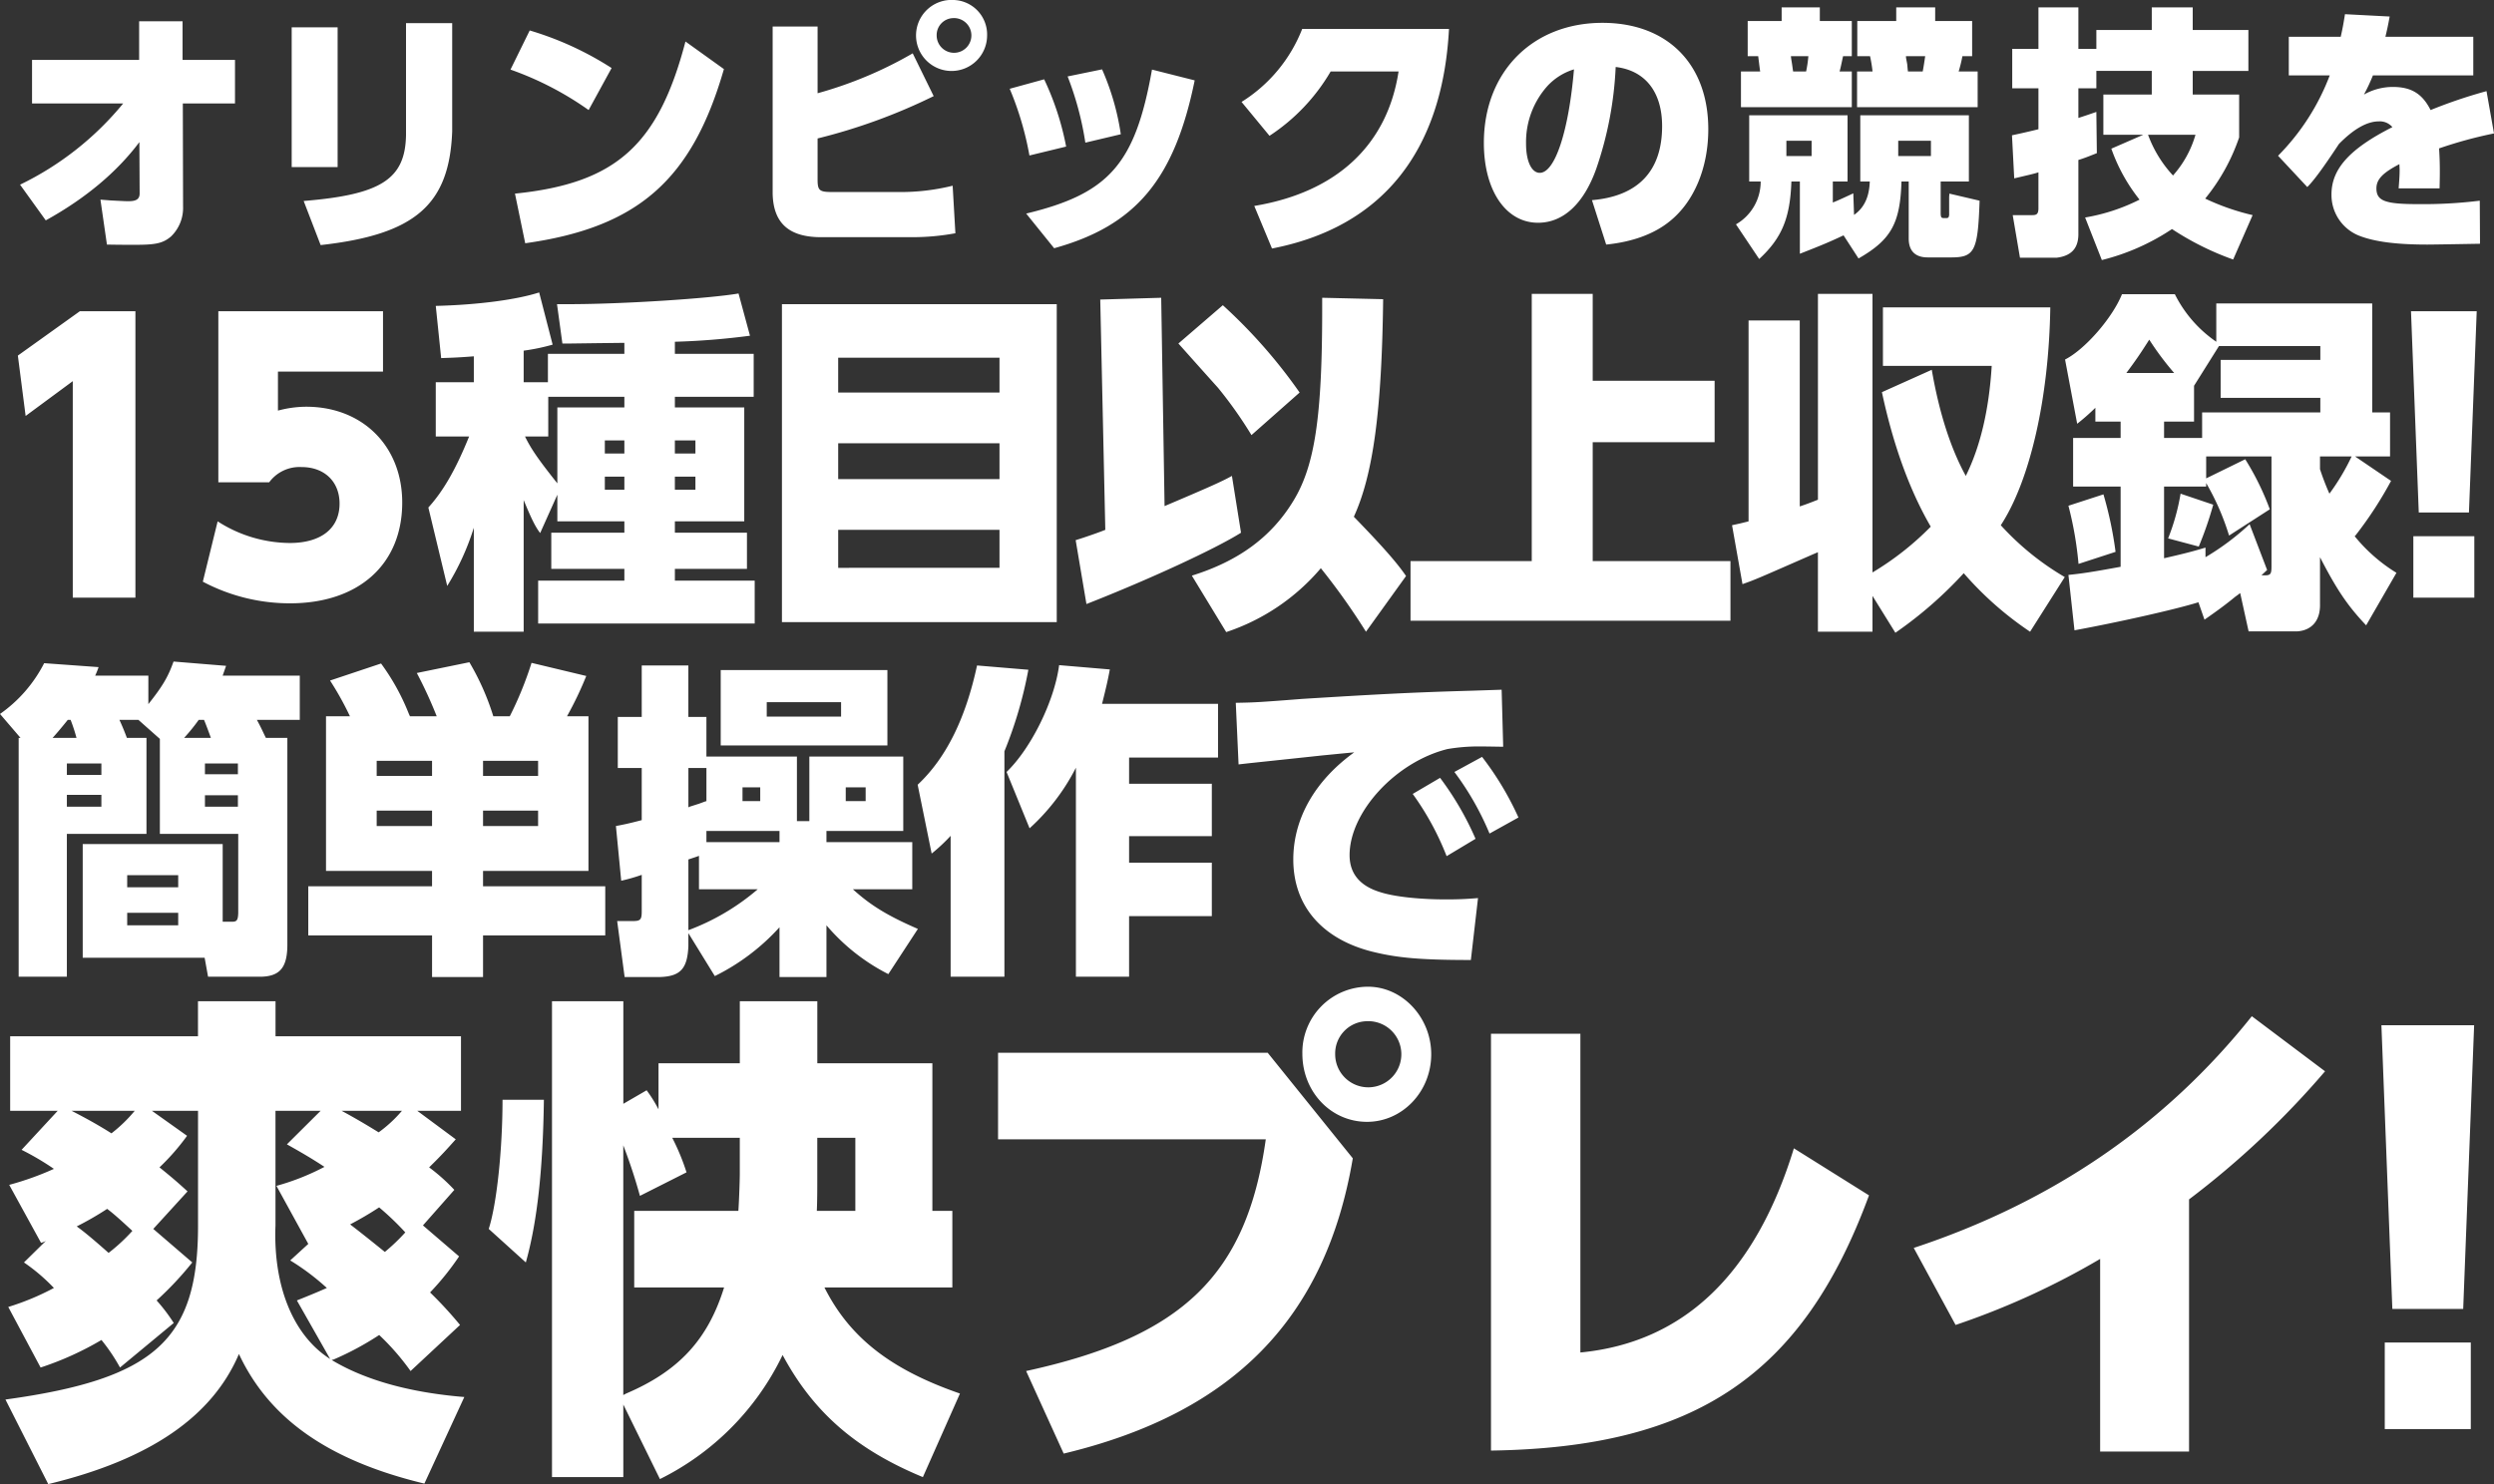 <svg id="txt_lead_01_sp0.svg" xmlns="http://www.w3.org/2000/svg" width="546" height="325" viewBox="0 0 546 325">
  <rect x="0" y="0" width="546" height="325" fill="#333333" stroke="none"/>
  <defs>
    <style>
      .cls-1 {
        fill: #fff;
        fill-rule: evenodd;
      }
    </style>
  </defs>
  <path id="オリンピックの競技を_のコピー" data-name="オリンピックの競技を のコピー" class="cls-1" d="M128.963,1455.66a66.751,66.751,0,0,1-22.572,17.78l5.629,7.82c8.745-4.83,15.631-10.64,20.495-17.14l0.055,11.1c0.054,1.33-.656,1.84-2.405,1.84-0.656,0-.711,0-3.99-0.17l-2.186-.17,1.421,9.84c2.787,0.05,4.263.05,6.231,0.05,4.481,0,6.066-.34,7.815-1.84a8.692,8.692,0,0,0,2.623-6.56l-0.054-22.55h11.422v-9.54H141.97v-8.46h-9.51v8.46H109.014v9.54h19.949Zm46.951-16.68H165.858v30.61h10.056v-30.61Zm25.085-.92H190.888v24.51c-0.163,9.66-5.465,13.06-22.407,14.44l3.716,9.66c20.714-2.3,28.2-8.86,28.8-24.91v-23.7Zm12.761,10.18a69.435,69.435,0,0,1,17.106,8.86l5.028-9.2a69.662,69.662,0,0,0-17.926-8.23Zm3.224,38.03c24.649-3.45,36.508-13.87,43.5-38.14l-8.417-6.04c-5.957,22.72-15.248,31.06-37.328,33.31Zm64.008-47.46h-9.838v36.64c0.164,6.56,3.717,9.61,11.04,9.49h19.511a51.681,51.681,0,0,0,9.455-.86l-0.6-10.41a47.474,47.474,0,0,1-12.078,1.38H284.162c-2.788,0-3.17-.34-3.17-2.76v-8.97a125.724,125.724,0,0,0,25.413-9.27l-4.59-9.37a88.428,88.428,0,0,1-20.823,8.74v-14.61Zm29.84-5.81a7.779,7.779,0,1,0,7.269,7.77A7.561,7.561,0,0,0,310.832,1433Zm-0.218,3.97a3.8,3.8,0,1,1-3.553,3.8A3.71,3.71,0,0,1,310.614,1436.97Zm12.438,15.47a68.881,68.881,0,0,1,4.317,14.61l8.034-1.95a60.9,60.9,0,0,0-4.809-14.73Zm12.679-2.7a68.024,68.024,0,0,1,3.88,14.5l7.761-1.84a54.921,54.921,0,0,0-4.1-14.21Zm18.472-1.5c-3.661,20.6-9.345,27.16-27.544,31.53l6.121,7.59c17.871-4.95,26.342-15.07,30.769-36.76Zm32.884-8.91a32.986,32.986,0,0,1-13.281,15.99l6.121,7.42a42.346,42.346,0,0,0,13.39-14.09h14.865c-2.459,16.1-13.553,26.46-31.589,29.45l3.881,9.32c24.047-4.66,37.327-21.17,38.748-48.09H387.087Zm66.549,47.23c5.738-.58,10.493-2.31,13.936-5.12,5.3-4.26,8.417-11.68,8.417-20.14,0-14.26-8.963-23.3-23.173-23.3-15.3,0-25.96,10.76-25.96,26.29,0,10.42,4.809,17.49,11.86,17.49,5.519,0,10-4.14,12.734-11.79a79.018,79.018,0,0,0,4.263-22.32c6.449,0.75,10.165,5.46,10.165,12.94,0,9.84-5.247,15.36-15.357,16.22Zm-7.05-38.37c-1.148,13.51-4.154,22.66-7.488,22.66-1.8,0-3.006-2.53-3.006-6.38a18.4,18.4,0,0,1,4.7-12.66A13.124,13.124,0,0,1,446.586,1448.19Zm62.295,41.41c7.105-4.08,9.127-7.65,9.4-16.85h1.585v12.48c0,2.71,1.421,4.14,4.153,4.14h4.81c5.465,0.06,6.175-1.2,6.558-12.42l-6.613-1.55-0.055.74v3.69a1.3,1.3,0,0,1-.054.51,0.445,0.445,0,0,1-.492.41h-0.711c-0.492,0-.6-0.23-0.6-1.27v-6.73h6.176v-14.5H509.264v14.5h2.077c-0.11,3.34-1.2,5.75-3.443,7.31l-0.164-4.72c-2.077.98-3.607,1.67-4.482,2.01v-4.6h3.225v-14.5H484.944v14.5h2.514a10.792,10.792,0,0,1-5.411,9.38l5.083,7.59c4.973-4.6,6.777-8.97,7.05-16.97h1.858v15.82c5.137-2.01,6.34-2.53,9.564-4.03Zm-10.274-25.77v3.34h-5.52v-3.34h5.52Zm26.124,0v3.34h-7.16v-3.34h7.16Zm-32.683-29.22v2.99h-7.432v7.71h2.3c0.109,0.92.164,1.27,0.219,1.78l0.164,1.27,0.054,0.29H483.14v7.82h24.266v-7.82h-2.678c0.218-.75.328-1.33,0.765-3.34h1.913v-7.71h-7v-2.99h-8.362Zm5.848,10.7a26.783,26.783,0,0,1-.492,3.34h-2.842c-0.109-.64-0.109-0.75-0.218-1.5l-0.219-1.38-0.054-.46H497.9Zm19.238-10.7v2.99h-8.526v7.71H511.4a29.542,29.542,0,0,1,.547,3.34h-3.388v7.82h26.4v-7.82H530.8a30.525,30.525,0,0,0,.82-3.34h2.131v-7.71H525.66v-2.99h-8.526Zm6.34,10.7c-0.11.75-.383,2.59-0.547,3.34H519.7l-0.055-.41-0.109-1.2-0.219-1.15a3.569,3.569,0,0,1-.055-0.58h4.209Zm37.472,3.22h12.133v5.18h-10.6v8.8h8.745l-7,3.05a38.315,38.315,0,0,0,6.176,11.16,41.819,41.819,0,0,1-11.914,3.91l3.661,9.32a48.8,48.8,0,0,0,15.358-6.79,62.074,62.074,0,0,0,13.39,6.67l4.263-9.72a51.38,51.38,0,0,1-10.384-3.62,43.257,43.257,0,0,0,7.432-13.4v-9.38H582.042v-5.18h12.187v-8.97H582.042v-4.95h-8.963v4.95H560.946v4.14h-3.935v-9.09h-8.744v9.09h-5.739v8.63h5.739v8.97c-2.35.58-3.881,0.92-5.794,1.33l0.492,9.43c3.17-.75,4.263-0.98,5.3-1.32v8.05c-0.055,1.04-.383,1.32-1.312,1.32h-4.318l1.585,9.32h8.089c3.115-.4,4.645-2.01,4.7-5v-16.4c1.148-.34,2.186-0.75,4.044-1.49l-0.109-9.03c-1.64.57-2.678,0.92-3.935,1.32v-6.5h3.935v-3.8Zm21.7,13.98a22.929,22.929,0,0,1-4.919,8.92,26.477,26.477,0,0,1-5.465-8.92h10.384Zm41.583-21.46c0.328-1.38.547-2.3,0.929-4.43l-9.783-.51c-0.382,2.41-.546,3.22-0.929,4.94H603.076v8.46h8.963a50.239,50.239,0,0,1-11.314,17.6l6.395,6.85c1.366-1.33,3.443-4.14,6.941-9.44,3.279-3.33,6.175-4.94,8.744-4.94a3.6,3.6,0,0,1,2.951,1.26c-9.345,4.72-13.335,9.15-13.335,14.73a9.589,9.589,0,0,0,6.012,9.03c3.334,1.32,8.089,1.96,14.975,1.96,0.874,0,4.7-.06,11.531-0.18l-0.054-9.43a101.157,101.157,0,0,1-13.554.75c-7.16,0-9.072-.69-9.072-3.45,0-1.96,1.366-3.4,5.028-5.3l0.054,1.15c0,1.33-.054,1.96-0.218,4.15h8.963c0.054-2.65.054-2.65,0.054-3.74,0-1.84-.054-3.34-0.164-5.01A94.254,94.254,0,0,1,648,1462.22l-1.64-9.26a108.262,108.262,0,0,0-12.242,4.14c-1.8-3.56-4.208-5.06-8.252-5.06a12.808,12.808,0,0,0-6.34,1.67,39.594,39.594,0,0,0,1.967-4.2h21.971v-8.46H624.226Z" transform="translate(-102 -1433)"/>
  <path id="_15種目以上収録_のコピー" data-name="15種目以上収録! のコピー" class="cls-1" d="M105.91,1510.87l1.7,13.22,10.323-7.62v47.41h13.713v-62.72H119.476Zm79.94-9.71H149.8v37.46H160.93a8.243,8.243,0,0,1,7.078-3.34c5.013,0,8.331,3.18,8.331,8,0,5.44-4.055,8.63-10.912,8.63a29.51,29.51,0,0,1-15.778-4.74l-3.244,13.21a40.673,40.673,0,0,0,19.1,4.74c15.041,0,24.552-8.55,24.552-22.07,0-12.36-8.7-20.98-21.013-20.98a23.921,23.921,0,0,0-6.193.85v-8.55h23v-13.21Zm38.168,40.18v5.83H238.69v2.49h-16v7.92h16v2.57H219.815v9.4h47.408v-9.4H249.749v-2.57h15.778v-7.92H249.749v-2.49h15.188v-24.95H249.749v-2.33H267v-9.4H249.749v-2.65a159.863,159.863,0,0,0,16.442-1.32l-2.507-9.25c-6.267,1.09-25.363,2.34-37.16,2.34h-2.58l1.18,8.62h1.548l6.046-.08,5.972-.07v2.41H221.953v6.21h-5.308v-6.91a44.5,44.5,0,0,0,6.34-1.32l-2.949-11.43c-4.792,1.56-13.271,2.72-22.634,2.95l1.179,11.43c1.917-.08,3.244-0.08,7.152-0.39v5.67H197.4v11.89h7.3c-2.8,6.92-5.53,11.82-8.922,15.55l4.129,17.17a55.276,55.276,0,0,0,5.825-12.74v22.77h10.912v-28.83c1.7,4.11,2.58,5.9,3.612,7.22Zm0-2.49c-4.2-5.28-5.751-7.54-7.078-10.26h5.087v-8.7H238.69v2.33H224.018v16.63Zm14.672-9.4v2.87h-4.277v-2.87h4.277Zm0,7.93v2.87h-4.277v-2.87h4.277Zm15.556-7.93v2.87h-4.5v-2.87h4.5Zm0,7.93v2.87h-4.5v-2.87h4.5Zm18.94-37.77v69.63h60.162v-69.63H273.186Zm12.312,19.35v-7.62h35.317v7.62H285.5Zm0,11.11h35.317v7.85H285.5v-7.85Zm0,18.96h35.317v8.32H285.5v-8.32Zm105.962-50.82v2.48c0,23.63-1.622,34.35-6.341,42.05-4.792,7.85-11.944,13.13-22.193,16.32l7.521,12.36a46.216,46.216,0,0,0,20.718-13.99,145.931,145.931,0,0,1,9.879,13.91l8.774-12.2c-1.917-2.8-4.866-6.22-11.428-12.98,4.2-9.17,6.12-23.08,6.415-47.64Zm-47.482,50.82c-0.958.39-2.654,1.01-5.013,1.79l-1.475.47,2.359,13.99c13.714-5.37,28.312-12.13,33.842-15.62l-1.991-12.44c-2.064,1.17-5.382,2.64-14.746,6.61l-0.737-45.62-13.345.39Zm16-40.8c0.3,0.31,3.318,3.73,8.7,9.72a91.23,91.23,0,0,1,7.3,10.33l10.543-9.32a114.3,114.3,0,0,0-16.81-19.12Zm90.708-10.88H437.34v58.52H410.8v13.06H480.84v-13.06H450.685v-26.03h26.689v-13.45H450.685v-19.04Zm34.12,49.82-0.3.08-1.549.38-1.769.39,2.286,12.9c2.875-1.01,3.17-1.16,15.409-6.52l1.106-.47v17.41h11.944v-7.85l5.014,8.08a88.779,88.779,0,0,0,14.966-13.05,72.85,72.85,0,0,0,14.525,12.82l7.594-11.97a59.282,59.282,0,0,1-14.008-11.35c6.414-9.79,10.543-27.9,10.838-47.71H514.223v12.82h23.814c-0.59,9.64-2.507,17.72-5.677,24.09-3.318-6.06-5.825-13.83-7.447-23.24L514,1518.88c2.507,11.73,6.12,21.6,10.691,29.45a63.472,63.472,0,0,1-12.755,10.03v-61.01H499.993v45.08c-1.77.7-2.8,1.09-3.981,1.47v-40.72H484.805v43.99Zm94.578-6.06a47.49,47.49,0,0,1-2.728,9.79l6.709,1.79a78.783,78.783,0,0,0,3.17-9.17Zm14.893,30.15h10.691c3.17-.23,5.013-2.41,4.94-5.91v-10.33c3.686,7.15,6.045,10.64,10.1,14.92l6.636-11.5a35.992,35.992,0,0,1-9.142-8.01l0.221-.23a84.3,84.3,0,0,0,7.741-11.89l-7.889-5.36h7.668v-9.64h-3.907v-23.86H587.2v8.39a27.483,27.483,0,0,1-9.069-10.41H566.554c-2.064,5.13-8.037,12.05-12.46,14.3l2.654,14.07a47.239,47.239,0,0,0,3.981-3.5v3.03h5.53v3.58h-10.4v10.64h10.4v17.57c-6.341,1.16-8.4,1.47-11.428,1.78l1.327,12.13c9.29-1.71,21.9-4.51,27.132-6.14l1.328,3.81c2.8-1.95,4.718-3.35,6.783-5.06,0.663-.46.737-0.54,1.032-0.77Zm2.8-12.28c0.442-.39.59-0.54,1.253-1.16l-3.834-10.03a55.65,55.65,0,0,1-9.658,7.23v-2.1c-3.1.93-5.014,1.4-9.069,2.33v-15.7h9.216v-0.77a54.539,54.539,0,0,1,5.014,11.5l8.921-5.75a59.1,59.1,0,0,0-5.382-10.96l-8.553,4.19v-4.81h14.3v24.09c0,1.79-.222,2.02-1.917,1.94h-0.3ZM584.1,1528.91H575.77v-3.58h6.562v-7.85l5.456-8.7H609.98v3.03H588.157v8.31H609.98v3.19H584.1v5.6Zm32.736,4.04a49.026,49.026,0,0,1-4.866,8.16,55.7,55.7,0,0,1-2.064-5.37v-2.79h6.93Zm-49.325-18.27c1.917-2.56,3.1-4.27,5.014-7.3a63.428,63.428,0,0,0,5.456,7.3h-10.47Zm-12.681,29.07a77.577,77.577,0,0,1,2.212,12.74l8.11-2.64a82.676,82.676,0,0,0-2.654-12.59Zm75-42.59,1.7,44.07h10.986l1.7-44.07H629.826Zm0.517,62.72h13.345v-13.45H630.343v13.45Z" transform="translate(-102 -1433)"/>
  <path id="簡単操作で_のコピー" data-name="簡単操作で  のコピー" class="cls-1" d="M129.777,1594.59c-0.409-1.15-1.158-2.94-1.634-3.95H132.3l4.7,4.17v20.8h17.156v17.36c-0.068,1.65-.34,1.94-1.634,1.87h-1.77v-17H120.109v24.89H146.8l0.749,4.16h11.709c4.153-.14,5.719-2.15,5.651-7.39v-44.91h-4.7c-0.748-1.51-.953-2.08-1.974-3.95h9.395v-9.68H150.745l0.749-2.15-11.5-.94c-1.226,3.45-2.451,5.46-5.515,9.33v-6.24H122.833a16.291,16.291,0,0,0,.748-1.87l-11.914-.86A30.512,30.512,0,0,1,102,1589.35l4.493,5.24h-0.408v52.3h10.552v-31.28h17.429v-21.02h-4.289Zm-16.271,0c0.612-.65,1.838-2.08,3.335-3.95h0.613a36.755,36.755,0,0,1,1.294,3.95h-5.242Zm28.8,0a41.458,41.458,0,0,0,3.2-3.95h1.158c0.408,0.94,1.225,3.16,1.5,3.95H142.3Zm-1.293,30.06v2.66H129.845v-2.66H141.01Zm0,8.25v2.73H129.845v-2.73H141.01Zm-16.816-32.71v2.51h-7.557v-2.51h7.557Zm0,6.88v2.59h-7.557v-2.59h7.557Zm29.887-6.88v2.36h-7.216v-2.36h7.216Zm0,6.96v2.51h-7.216v-2.51h7.216Zm19.288-17.29v33.86h23.215v3.37H169.489v10.76h27.1v9.11H207.75v-9.11h26.755v-10.76H207.75v-3.37h23.079v-33.86h-4.7a78.6,78.6,0,0,0,4.221-8.83l-11.982-2.87a77.7,77.7,0,0,1-4.766,11.7H210a55.6,55.6,0,0,0-5.242-11.84l-11.506,2.36a95.41,95.41,0,0,1,4.358,9.48h-5.855c-0.205-.44-0.205-0.44-0.409-0.94a48.783,48.783,0,0,0-5.923-10.62l-11.165,3.73a68.235,68.235,0,0,1,4.357,7.83h-5.242Zm23.215,9.75v3.3H184.466v-3.3h12.118Zm0,10.91v3.37H184.466v-3.37h12.118Zm23.216-10.91v3.3H207.75v-3.3H219.8Zm0,10.91v3.37H207.75v-3.37H219.8Zm56.664,2.29v-14.13H256.652V1590H252.7v-11.27H242.492V1590H237.25v11.19h5.242v11.41c-2.723.72-4.085,1-5.651,1.29L238,1625.87a39.315,39.315,0,0,0,4.493-1.29v7.96c0,1.87-.272,2.16-1.974,2.16h-3.405l1.634,12.26h7.693c4.562-.14,6.06-1.86,6.264-6.81v-2.8l5.787,9.4a47.35,47.35,0,0,0,14.16-10.69v10.9h10.28v-11.33a43.7,43.7,0,0,0,13.548,10.69l6.468-9.9c-6.6-2.87-10.28-5.1-14.229-8.68h13v-10.33H282.931v-2.44h16.816v-16.29h-20.56v14.13h-2.723Zm-3.813,2.16v2.44h-16v-2.44h16Zm-4.765,12.77a50.231,50.231,0,0,1-15.182,8.96v-15.49c1.293-.43,1.77-0.58,2.315-0.79v7.32h12.867Zm-11.234-19.3-0.272.07-1.361.5-2.043.65-0.272.14v-8.61h3.948v7.25Zm34.858-3.02v3.02h-4.358v-3.02h4.358Zm-23.08,0v3.02h-3.88v-3.02h3.88Zm27.845-25.68H259.784v16.5h36.491v-16.5Zm-10.144,7.03v3.16H269.86v-3.16h16.271Zm23.979,60.12h11.778v-49.36a91.063,91.063,0,0,0,5.242-17.86l-11.233-.94c-2.519,11.7-6.808,20.31-13,26.12l3.064,15.07a38.038,38.038,0,0,0,4.153-3.88v30.85Zm33.155-59.76c0.953-3.8,1.293-5.31,1.7-7.53l-11.1-.94c-1.021,7.89-6.2,18.3-11.506,23.39l5.038,12.34a46.14,46.14,0,0,0,10.144-13.27v45.77h11.642v-13.27H367.3v-11.7H349.188v-5.81H367.3v-11.48H349.188v-5.74h19.471v-11.76H343.265Zm68.012,19.73a61.044,61.044,0,0,1,7.421,13.63l6.332-3.8a65.606,65.606,0,0,0-7.762-13.35Zm9.123-4.81a62.324,62.324,0,0,1,7.693,13.49l6.332-3.52a66.222,66.222,0,0,0-7.966-13.27Zm-47.248-1.65c2.451-.29,3.881-0.43,6.6-0.72,4.017-.43,8.17-0.86,11.438-1.22l4.357-.43,2.927-.28c-8.646,6.24-13.343,14.56-13.343,23.46,0,9.97,6.059,17.22,16.883,20.09,5.583,1.43,10.621,1.93,21.99,1.93l1.566-13.56c-2.723.22-4.357,0.29-7.012,0.29-5.719,0-11.233-.57-14.365-1.58-4.493-1.36-6.74-4.09-6.74-8.11,0-9.47,10.144-20.44,21.445-23.24a40.735,40.735,0,0,1,6.876-.57c0.817,0,.817,0,5.311.07l-0.341-12.49-6.6.22c-12.935.36-20.9,0.79-37.035,1.79-10.008.79-10.825,0.79-14.569,0.86Z" transform="translate(-102 -1433)"/>
  <path id="爽快プレイ_のコピー" data-name="爽快プレイ!  のコピー" class="cls-1" d="M110.888,1732.47a67.186,67.186,0,0,0,13.324-6.03,40.077,40.077,0,0,1,4.06,6.03l11.763-9.75a37.521,37.521,0,0,0-3.748-4.94,71.813,71.813,0,0,0,7.807-8.32l-8.536-7.34,7.5-8.22c-2.29-2.09-3.435-3.07-6.141-5.26a49.436,49.436,0,0,0,6.037-6.91l-7.7-5.48h10.1v25.21c0,24.98-9.473,33.53-42.16,38.02l9.369,18.52c22.277-5.37,35.913-14.79,41.743-28.49,6.662,14.24,19.674,23.34,40.6,28.38l8.744-18.96c-11.971-.98-21.756-3.72-29.043-8.11l0.416-.1a64.124,64.124,0,0,0,9.993-5.37,53.79,53.79,0,0,1,6.871,7.89l10.826-10.09a86.471,86.471,0,0,0-6.558-7.12,59.436,59.436,0,0,0,6.35-7.89l-7.912-6.79,6.871-7.78a40.5,40.5,0,0,0-5.517-4.93c2.81-2.74,4.059-4.17,5.829-6.14l-8.432-6.25h9.577v-16.32h-40.6v-7.67H145.344v7.67H104.225v16.32h10.41l-7.911,8.55a58.851,58.851,0,0,1,7.078,4.17,64.333,64.333,0,0,1-9.785,3.5l6.975,12.71,0.624-.22,0.417-.21-4.789,4.71a40.83,40.83,0,0,1,6.558,5.59,56.034,56.034,0,0,1-9.993,4.16Zm14.885-25.1c-3.331-2.95-5.309-4.6-6.974-5.8a68.972,68.972,0,0,0,6.662-3.84c1.457,1.1,2.915,2.41,5.517,4.82A39.674,39.674,0,0,1,125.773,1707.37Zm48.509,23.24c-8.119-5.15-12.491-16-11.971-29.26v-25.1h9.89l-7.391,7.35c3.331,1.86,5.725,3.28,8.223,4.93a52.2,52.2,0,0,1-10.513,4.16l6.974,12.71-3.956,3.62a51.685,51.685,0,0,1,8.016,6.03c-1.978.87-3.54,1.53-6.558,2.73Zm11.972-23.45c-4.06-3.29-6.038-4.83-7.6-6.03,2.29-1.21,4.163-2.3,6.349-3.73a61.039,61.039,0,0,1,5.726,5.48A42.38,42.38,0,0,1,186.254,1707.16ZM131.5,1676.25a32.023,32.023,0,0,1-5.1,4.94c-2.6-1.65-5.309-3.18-8.744-4.94H131.5Zm58.5,0a28.884,28.884,0,0,1-5.1,4.72c-1.978-1.21-4.268-2.63-8.119-4.72H190Zm122.16,61.92c-15.2-5.26-24.151-12.28-29.668-23.23h28v-16.77h-4.372v-32.33H280.932v-13.58H263.964v13.58h-17.8v10.09a30.708,30.708,0,0,0-2.6-4.17l-5.1,2.96v-22.46H222.846v104.21H238.46v-15.89l8.016,16.32a58.694,58.694,0,0,0,26.857-27.17c6.766,12.6,16.135,20.71,30.708,26.74Zm-48.2-56v7.78c0,1.97-.208,6.91-0.312,8.22h-22.8v16.77h19.674c-3.539,11.39-9.889,18.3-21.444,23.23l-0.625.33v-54.68a115.594,115.594,0,0,1,3.644,11.06l10.2-5.15a48.871,48.871,0,0,0-3.123-7.56h14.782Zm16.968,0h8.328v16h-8.432c0.1-2.19.1-4.71,0.1-7.78v-8.22Zm-68.912-8.33c0,10.74-1.249,22.8-3.019,28.28l8.12,7.34c2.5-8.88,3.747-20.38,3.955-35.62H212.02Zm189.471-24.76a14.4,14.4,0,0,0-14.365,14.68c0,8.33,6.246,14.91,14.157,14.91,7.7,0,14.053-6.58,14.053-14.8C415.336,1655.76,408.986,1649.08,401.491,1649.08Zm-0.416,7.56a7.243,7.243,0,1,1-6.767,7.23A7.065,7.065,0,0,1,401.075,1656.64Zm-80.571,6.9v18.96H379.11c-4.164,29.7-18.217,43.28-52.464,50.74l8.223,18.08c37.059-8.88,57.358-29.59,63.291-64.66l-18.633-23.12H320.5Zm127.482-4.16H428.415v91.28c44.762-.66,68.288-16.55,82.757-55.89l-16.447-10.3c-8.432,27.51-24.046,42.52-46.739,44.71v-69.8Zm133.258,36.27a189.363,189.363,0,0,0,29.772-28.05l-16.031-12.06c-18.841,23.67-43.512,40.66-74.013,50.74l9.161,16.87a168.316,168.316,0,0,0,31.645-14.46v42.19h19.466v-55.23Zm42.113-38.13,2.394,62.13h15.51l2.394-62.13h-20.3Zm0.728,88.43h18.842v-18.96H624.085v18.96Z" transform="translate(-102 -1433)"/>
</svg>
